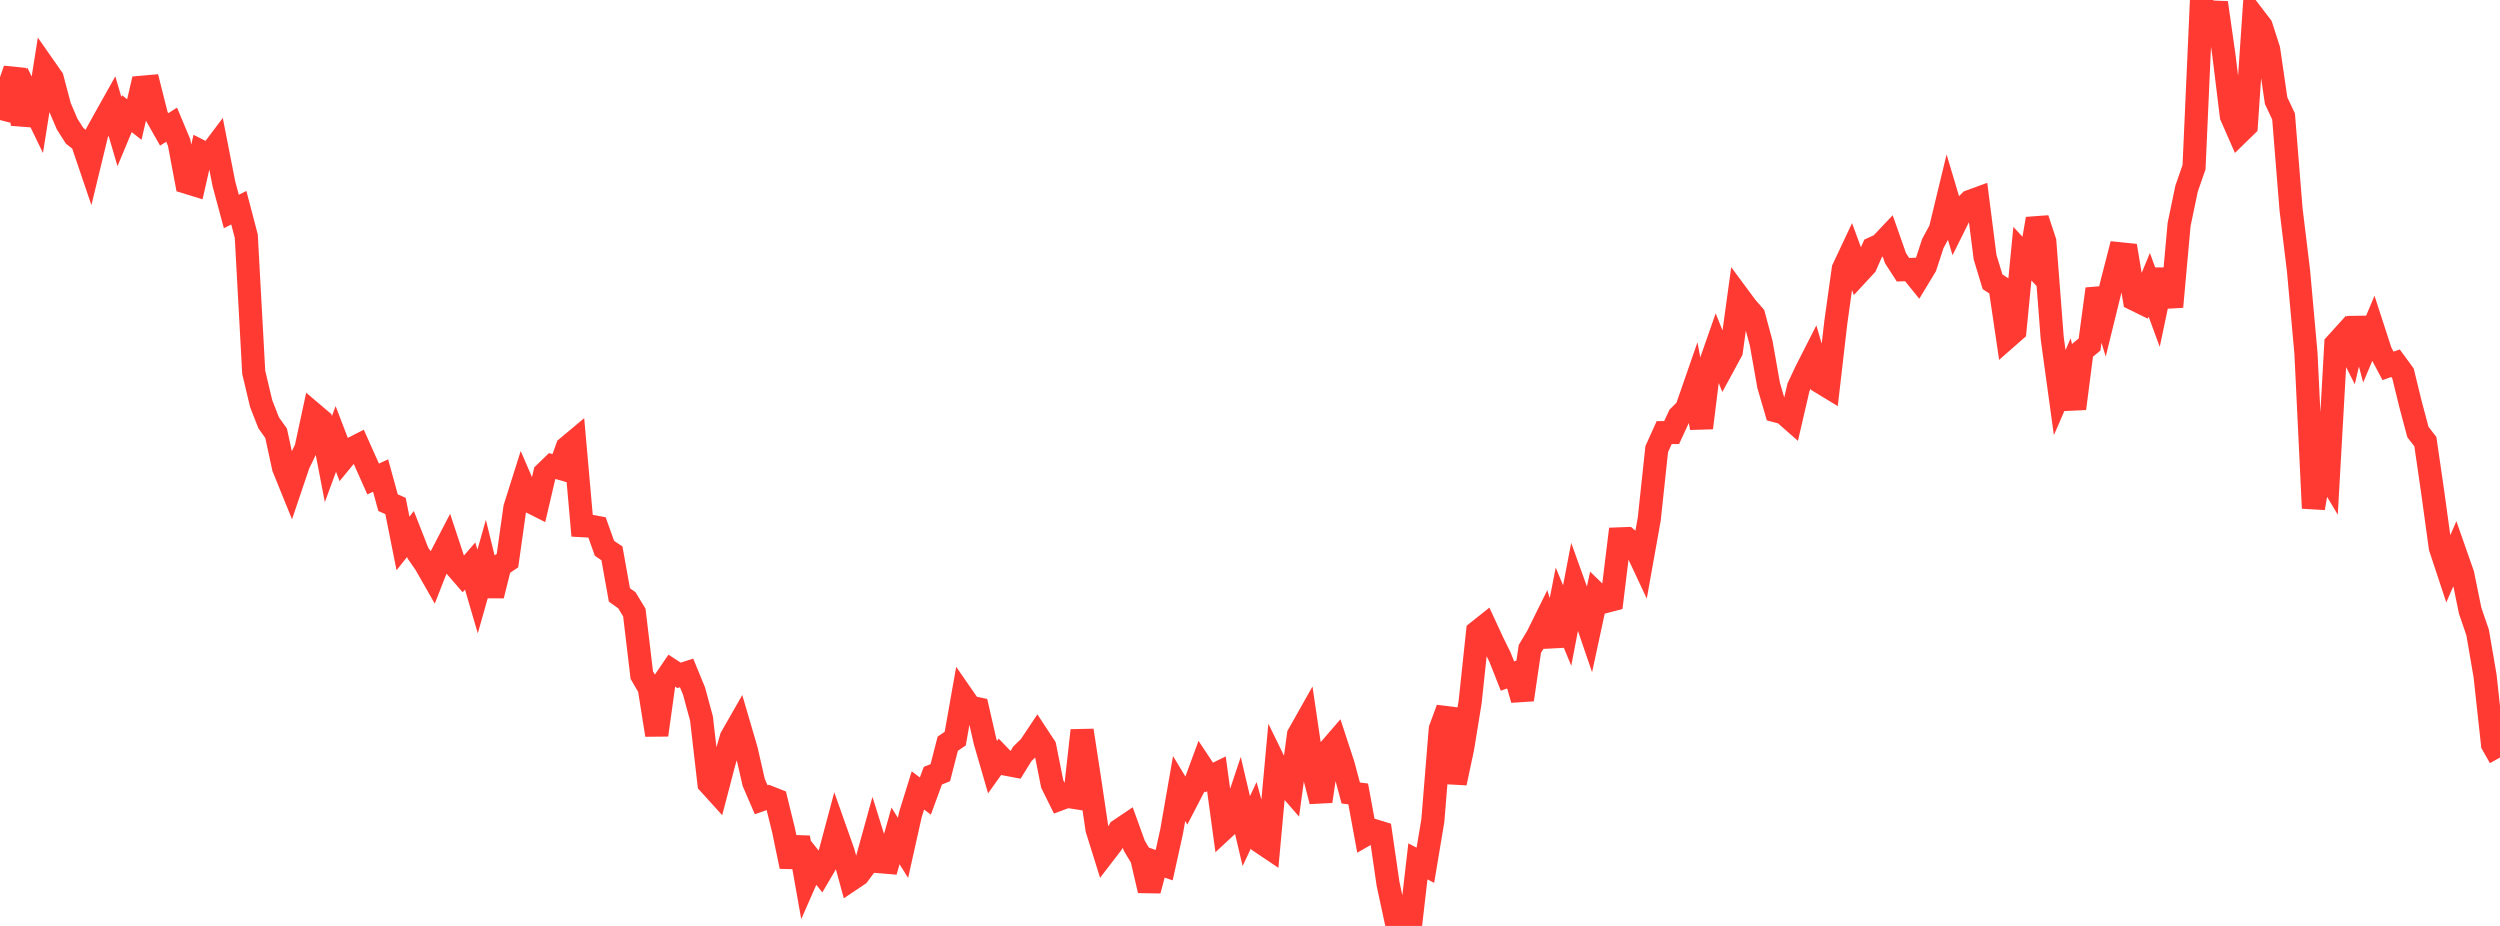 <?xml version="1.0" standalone="no"?>
<!DOCTYPE svg PUBLIC "-//W3C//DTD SVG 1.1//EN" "http://www.w3.org/Graphics/SVG/1.1/DTD/svg11.dtd">

<svg width="135" height="50" viewBox="0 0 135 50" preserveAspectRatio="none" 
  xmlns="http://www.w3.org/2000/svg"
  xmlns:xlink="http://www.w3.org/1999/xlink">


<polyline points="0.0, 6.483 0.403, 4.904 0.806, 3.753 1.209, 6.712 1.612, 5.364 2.015, 6.197 2.418, 3.657 2.821, 4.234 3.224, 5.759 3.627, 6.703 4.03, 7.333 4.433, 7.649 4.836, 8.837 5.239, 7.175 5.642, 6.447 6.045, 5.727 6.448, 7.104 6.851, 6.139 7.254, 6.454 7.657, 4.713 8.06, 4.677 8.463, 6.277 8.866, 6.987 9.269, 6.734 9.672, 7.698 10.075, 9.843 10.478, 9.967 10.881, 8.197 11.284, 8.401 11.687, 7.865 12.09, 9.924 12.493, 11.42 12.896, 11.217 13.299, 12.752 13.701, 20.107 14.104, 21.799 14.507, 22.83 14.91, 23.398 15.313, 25.256 15.716, 26.249 16.119, 25.056 16.522, 24.225 16.925, 22.359 17.328, 22.701 17.731, 24.795 18.134, 23.703 18.537, 24.755 18.94, 24.265 19.343, 24.06 19.746, 24.961 20.149, 25.866 20.552, 25.68 20.955, 27.144 21.358, 27.323 21.761, 29.347 22.164, 28.837 22.567, 29.865 22.97, 30.445 23.373, 31.152 23.776, 30.125 24.179, 29.348 24.582, 30.566 24.985, 31.03 25.388, 30.566 25.791, 31.942 26.194, 30.518 26.597, 32.161 27.0, 30.544 27.403, 30.274 27.806, 27.418 28.209, 26.141 28.612, 27.076 29.015, 27.279 29.418, 25.556 29.821, 25.166 30.224, 25.281 30.627, 24.165 31.03, 23.828 31.433, 28.384 31.836, 28.406 32.239, 28.48 32.642, 29.61 33.045, 29.88 33.448, 32.127 33.851, 32.414 34.254, 33.078 34.657, 36.456 35.06, 37.151 35.463, 39.689 35.866, 36.801 36.269, 36.209 36.672, 36.47 37.075, 36.338 37.478, 37.317 37.881, 38.803 38.284, 42.301 38.687, 42.746 39.09, 41.206 39.493, 39.822 39.896, 39.117 40.299, 40.492 40.701, 42.253 41.104, 43.186 41.507, 43.044 41.91, 43.202 42.313, 44.844 42.716, 46.793 43.119, 45.228 43.522, 47.499 43.925, 46.581 44.328, 47.088 44.731, 46.4 45.134, 44.891 45.537, 46.029 45.94, 47.505 46.343, 47.235 46.746, 46.698 47.149, 45.242 47.552, 46.534 47.955, 46.567 48.358, 45.137 48.761, 45.783 49.164, 43.98 49.567, 42.684 49.97, 42.987 50.373, 41.888 50.776, 41.726 51.179, 40.16 51.582, 39.886 51.985, 37.612 52.388, 38.194 52.791, 38.274 53.194, 40.038 53.597, 41.426 54.0, 40.86 54.403, 41.28 54.806, 41.356 55.209, 40.705 55.612, 40.311 56.015, 39.707 56.418, 40.32 56.821, 42.338 57.224, 43.15 57.627, 43 58.03, 43.063 58.433, 39.444 58.836, 42.067 59.239, 44.778 59.642, 46.067 60.045, 45.543 60.448, 44.83 60.851, 44.558 61.254, 45.671 61.657, 46.347 62.06, 48.087 62.463, 46.579 62.866, 46.719 63.269, 44.893 63.672, 42.581 64.075, 43.249 64.478, 42.471 64.881, 41.378 65.284, 41.985 65.687, 41.788 66.09, 44.744 66.493, 44.371 66.896, 43.163 67.299, 44.879 67.701, 44.025 68.104, 45.484 68.507, 45.755 68.91, 41.359 69.313, 42.184 69.716, 42.647 70.119, 39.682 70.522, 38.967 70.925, 41.707 71.328, 43.268 71.731, 40.552 72.134, 40.085 72.537, 41.315 72.94, 42.822 73.343, 42.873 73.746, 45.067 74.149, 44.837 74.552, 44.961 74.955, 47.732 75.358, 49.602 75.761, 49.397 76.164, 50.0 76.567, 46.514 76.97, 46.724 77.373, 44.315 77.776, 39.367 78.179, 38.272 78.582, 42.281 78.985, 40.383 79.388, 37.903 79.791, 34.116 80.194, 33.795 80.597, 34.666 81.0, 35.486 81.403, 36.507 81.806, 36.363 82.209, 37.783 82.612, 35.042 83.015, 34.369 83.418, 33.554 83.821, 34.864 84.224, 32.804 84.627, 33.78 85.03, 31.673 85.433, 32.792 85.836, 33.97 86.239, 32.103 86.642, 32.495 87.045, 32.39 87.448, 29.1 87.851, 29.085 88.254, 29.419 88.657, 30.279 89.06, 28.028 89.463, 24.253 89.866, 23.362 90.269, 23.357 90.672, 22.487 91.075, 22.082 91.478, 20.921 91.881, 23.106 92.284, 19.851 92.687, 18.699 93.09, 19.702 93.493, 18.959 93.896, 16.032 94.299, 16.577 94.701, 17.037 95.104, 18.53 95.507, 20.811 95.91, 22.187 96.313, 22.293 96.716, 22.647 97.119, 20.91 97.522, 20.052 97.925, 19.26 98.328, 20.647 98.731, 20.891 99.134, 17.409 99.537, 14.522 99.94, 13.665 100.343, 14.76 100.746, 14.324 101.149, 13.407 101.552, 13.222 101.955, 12.796 102.358, 13.943 102.761, 14.565 103.164, 14.551 103.567, 15.048 103.97, 14.381 104.373, 13.15 104.776, 12.404 105.179, 10.736 105.582, 12.086 105.985, 11.275 106.388, 10.874 106.791, 10.727 107.194, 13.887 107.597, 15.215 108.0, 15.48 108.403, 18.206 108.806, 17.853 109.209, 13.699 109.612, 14.134 110.015, 11.818 110.418, 13.038 110.821, 18.274 111.224, 21.202 111.627, 20.271 112.03, 22.063 112.433, 18.936 112.836, 18.604 113.239, 15.603 113.642, 16.912 114.045, 15.273 114.448, 13.701 114.851, 13.743 115.254, 16.156 115.657, 16.354 116.06, 15.379 116.463, 16.476 116.866, 14.566 117.269, 16.568 117.672, 12.119 118.075, 10.187 118.478, 9.028 118.881, 0.0 119.284, 1.952 119.687, 0.148 120.09, 2.973 120.493, 6.262 120.896, 7.181 121.299, 6.788 121.701, 0.892 122.104, 1.419 122.507, 2.667 122.91, 5.433 123.313, 6.293 123.716, 11.299 124.119, 14.615 124.522, 19.077 124.925, 27.441 125.328, 25.056 125.731, 25.728 126.134, 18.585 126.537, 18.14 126.94, 18.935 127.343, 17.202 127.746, 18.722 128.149, 17.761 128.552, 19.001 128.955, 19.757 129.358, 19.614 129.761, 20.164 130.164, 21.812 130.567, 23.328 130.97, 23.849 131.373, 26.624 131.776, 29.562 132.179, 30.781 132.582, 29.854 132.985, 31.003 133.388, 32.977 133.791, 34.15 134.194, 36.499 134.597, 40.191 135.0, 40.906" fill="none" stroke="#ff3a33" stroke-width="1.25"/>

</svg>